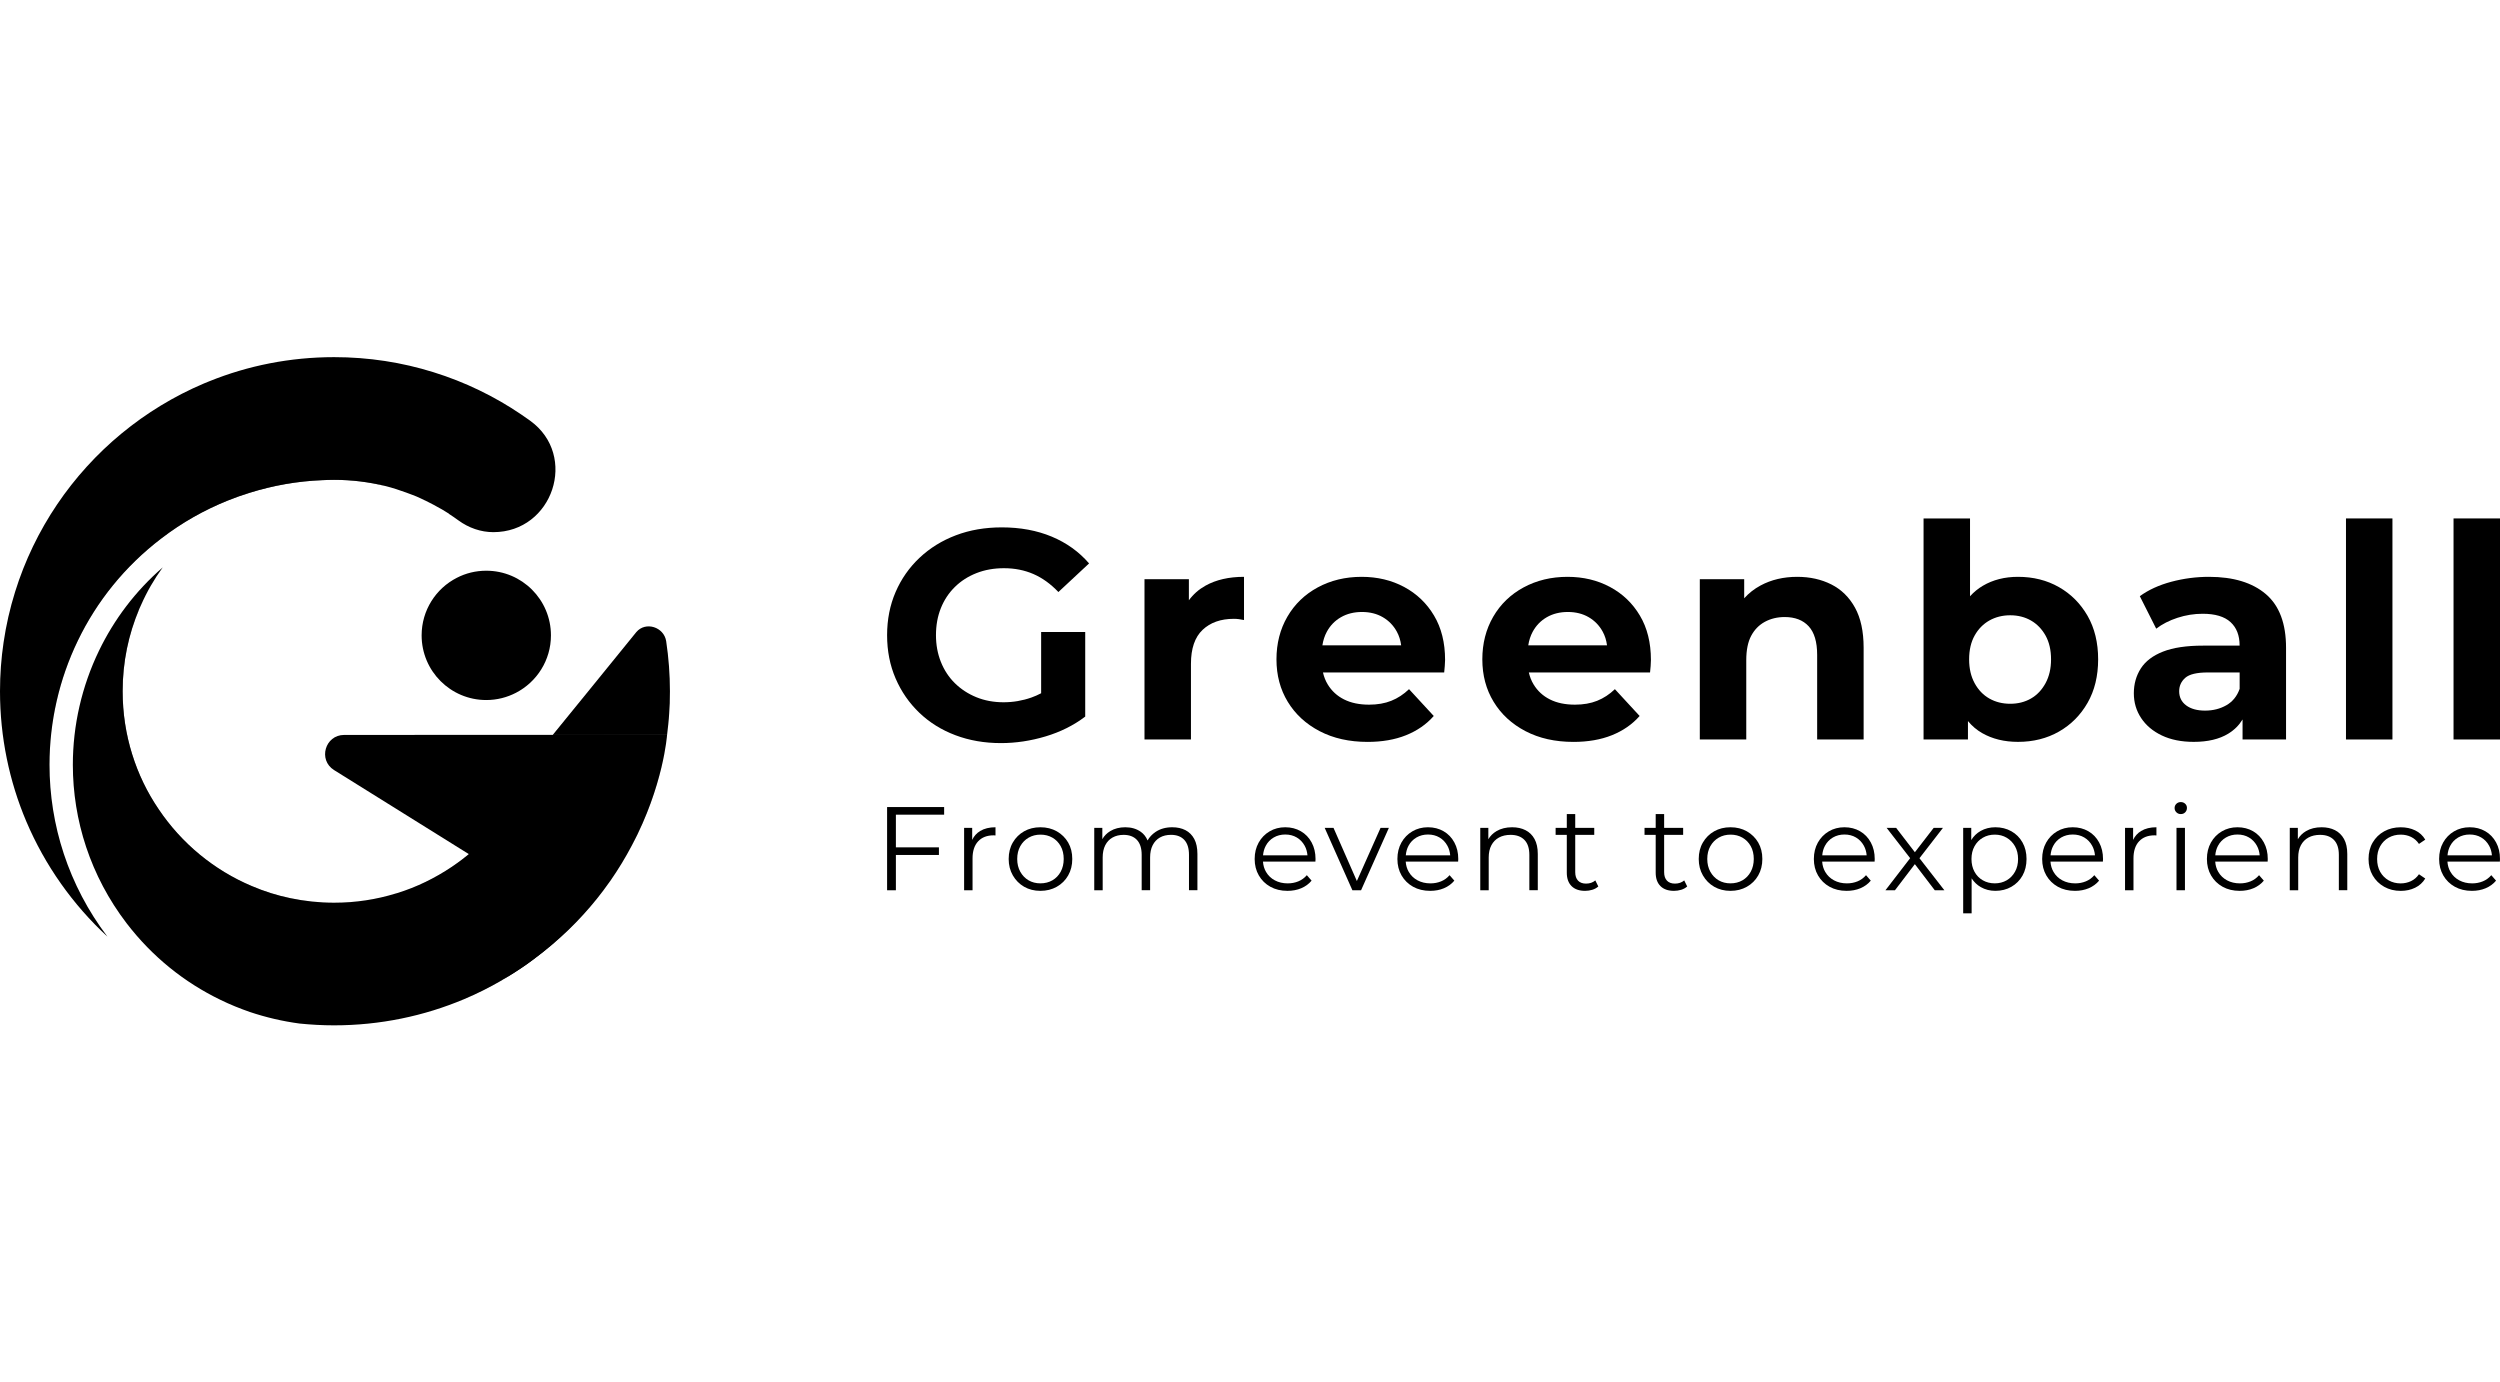 <svg width="217" height="120" viewBox="0 0 217 120" fill="none" xmlns="http://www.w3.org/2000/svg">
<path d="M82.882 50.949C83.408 50.431 84.032 50.031 84.757 49.746C85.481 49.461 86.274 49.32 87.137 49.32C88.067 49.32 88.92 49.488 89.696 49.824C90.472 50.161 91.197 50.682 91.868 51.388L94.532 48.905C93.653 47.888 92.57 47.112 91.286 46.577C90.002 46.043 88.559 45.776 86.955 45.776C85.506 45.776 84.179 46.004 82.973 46.462C81.766 46.919 80.715 47.57 79.819 48.414C78.923 49.258 78.229 50.251 77.738 51.388C77.246 52.526 77 53.776 77 55.138C77 56.501 77.246 57.749 77.738 58.889C78.229 60.026 78.913 61.018 79.794 61.863C80.674 62.707 81.716 63.358 82.923 63.814C84.131 64.271 85.448 64.501 86.88 64.501C88.172 64.501 89.466 64.307 90.758 63.919C92.051 63.531 93.198 62.959 94.197 62.199V54.855H90.371V60.174C90.092 60.321 89.813 60.444 89.53 60.544C88.745 60.82 87.939 60.957 87.112 60.957C86.249 60.957 85.461 60.81 84.745 60.517C84.029 60.224 83.41 59.819 82.883 59.301C82.357 58.784 81.953 58.167 81.668 57.453C81.383 56.739 81.242 55.966 81.242 55.138C81.242 54.276 81.383 53.493 81.668 52.785C81.951 52.078 82.356 51.466 82.882 50.949Z" fill="black" style="fill:black;fill-opacity:1;"/>
<path d="M103.195 52.104V50.276H99.342V64.187H103.375V57.62C103.375 56.292 103.711 55.31 104.384 54.672C105.057 54.034 105.961 53.714 107.1 53.714C107.239 53.714 107.38 53.723 107.527 53.741C107.673 53.758 107.825 53.784 107.98 53.819V50.069C106.669 50.069 105.557 50.324 104.644 50.832C104.058 51.158 103.575 51.583 103.195 52.104Z" fill="black" style="fill:black;fill-opacity:1;"/>
<path d="M121.878 50.948C120.784 50.362 119.555 50.069 118.192 50.069C116.779 50.069 115.508 50.376 114.379 50.987C113.25 51.599 112.371 52.447 111.741 53.535C111.112 54.62 110.797 55.853 110.797 57.233C110.797 58.612 111.123 59.841 111.779 60.918C112.434 61.996 113.356 62.845 114.547 63.466C115.736 64.087 117.123 64.397 118.71 64.397C119.969 64.397 121.08 64.204 122.046 63.816C123.012 63.428 123.813 62.872 124.45 62.147L122.304 59.819C121.838 60.267 121.325 60.604 120.765 60.828C120.206 61.053 119.563 61.165 118.839 61.165C117.994 61.165 117.27 61.015 116.667 60.712C116.062 60.41 115.59 59.974 115.245 59.406C115.055 59.093 114.92 58.747 114.834 58.372H125.355C125.371 58.201 125.39 58.014 125.406 57.816C125.423 57.618 125.433 57.441 125.433 57.286C125.433 55.786 125.113 54.502 124.475 53.433C123.839 52.362 122.973 51.535 121.878 50.948ZM116.396 53.573C116.922 53.271 117.53 53.12 118.219 53.12C118.908 53.12 119.511 53.271 120.029 53.573C120.547 53.874 120.952 54.292 121.245 54.827C121.44 55.181 121.563 55.578 121.621 56.016H114.784C114.85 55.583 114.978 55.19 115.167 54.839C115.461 54.297 115.869 53.874 116.396 53.573Z" fill="black" style="fill:black;fill-opacity:1;"/>
<path d="M139.747 50.948C138.653 50.362 137.424 50.069 136.062 50.069C134.648 50.069 133.377 50.376 132.248 50.987C131.119 51.599 130.24 52.447 129.61 53.535C128.981 54.62 128.666 55.853 128.666 57.233C128.666 58.612 128.992 59.841 129.649 60.918C130.303 61.996 131.226 62.845 132.416 63.466C133.605 64.087 134.992 64.397 136.579 64.397C137.838 64.397 138.949 64.204 139.915 63.816C140.881 63.428 141.682 62.872 142.32 62.147L140.173 59.819C139.707 60.267 139.194 60.604 138.634 60.828C138.075 61.053 137.432 61.165 136.708 61.165C135.863 61.165 135.139 61.015 134.536 60.712C133.932 60.41 133.459 59.974 133.114 59.406C132.924 59.093 132.789 58.747 132.703 58.372H143.224C143.241 58.201 143.259 58.014 143.276 57.816C143.292 57.618 143.3 57.441 143.3 57.286C143.3 55.786 142.981 54.502 142.343 53.433C141.708 52.362 140.843 51.535 139.747 50.948ZM134.265 53.573C134.791 53.271 135.399 53.12 136.088 53.12C136.778 53.12 137.38 53.271 137.898 53.573C138.416 53.874 138.821 54.292 139.114 54.827C139.309 55.181 139.432 55.578 139.49 56.016H132.653C132.719 55.583 132.848 55.19 133.036 54.839C133.33 54.297 133.74 53.874 134.265 53.573Z" fill="black" style="fill:black;fill-opacity:1;"/>
<path d="M158.96 50.728C158.089 50.289 157.102 50.069 155.999 50.069C154.81 50.069 153.749 50.319 152.819 50.819C152.269 51.113 151.796 51.486 151.396 51.932V50.276H147.543V64.187H151.576V57.308C151.576 56.429 151.718 55.723 152.003 55.188C152.287 54.654 152.684 54.249 153.192 53.972C153.699 53.698 154.274 53.559 154.912 53.559C155.808 53.559 156.502 53.828 156.993 54.361C157.485 54.895 157.729 55.723 157.729 56.843V64.187H161.763V56.222C161.763 54.809 161.513 53.649 161.013 52.743C160.515 51.841 159.831 51.168 158.96 50.728Z" fill="black" style="fill:black;fill-opacity:1;"/>
<path d="M178.717 50.962C177.674 50.367 176.489 50.069 175.161 50.069C174.006 50.069 172.99 50.327 172.111 50.845C171.696 51.088 171.326 51.395 170.998 51.756V45H166.965V64.187H170.818V62.589C171.17 63.013 171.578 63.363 172.047 63.631C172.935 64.139 173.974 64.394 175.163 64.394C176.49 64.394 177.676 64.096 178.718 63.501C179.761 62.907 180.588 62.074 181.201 61.005C181.812 59.936 182.119 58.677 182.119 57.23C182.119 55.781 181.812 54.524 181.201 53.455C180.587 52.387 179.759 51.556 178.717 50.962ZM177.553 59.301C177.233 59.888 176.812 60.332 176.285 60.634C175.759 60.935 175.161 61.087 174.489 61.087C173.816 61.087 173.213 60.937 172.678 60.634C172.144 60.332 171.718 59.888 171.398 59.301C171.078 58.715 170.92 58.026 170.92 57.233C170.92 56.424 171.08 55.733 171.398 55.165C171.716 54.595 172.144 54.161 172.678 53.859C173.213 53.558 173.816 53.406 174.489 53.406C175.161 53.406 175.759 53.558 176.285 53.859C176.812 54.161 177.233 54.597 177.553 55.165C177.871 55.734 178.031 56.424 178.031 57.233C178.031 58.026 177.871 58.715 177.553 59.301Z" fill="black" style="fill:black;fill-opacity:1;"/>
<path d="M196.676 51.569C195.503 50.57 193.856 50.069 191.736 50.069C190.632 50.069 189.547 50.211 188.477 50.495C187.408 50.78 186.494 51.198 185.736 51.749L187.159 54.569C187.676 54.172 188.293 53.858 189.007 53.624C189.721 53.391 190.451 53.275 191.192 53.275C192.278 53.275 193.084 53.516 193.61 53.999C194.136 54.482 194.397 55.155 194.397 56.016V56.041H191.217C189.786 56.041 188.631 56.214 187.751 56.559C186.872 56.903 186.229 57.391 185.825 58.019C185.42 58.649 185.217 59.368 185.217 60.179C185.217 60.972 185.428 61.688 185.85 62.325C186.271 62.963 186.87 63.468 187.646 63.838C188.422 64.207 189.345 64.394 190.414 64.394C191.638 64.394 192.637 64.157 193.413 63.683C193.94 63.361 194.351 62.95 194.654 62.45V64.187H198.429V56.249C198.434 54.129 197.848 52.569 196.676 51.569ZM193.25 61.215C192.707 61.525 192.091 61.681 191.402 61.681C190.712 61.681 190.164 61.529 189.76 61.228C189.355 60.927 189.152 60.517 189.152 59.999C189.152 59.535 189.328 59.147 189.681 58.835C190.034 58.525 190.686 58.369 191.633 58.369H194.401V59.791C194.176 60.431 193.793 60.903 193.25 61.215Z" fill="black" style="fill:black;fill-opacity:1;"/>
<path d="M207.664 45H203.631V64.187H207.664V45Z" fill="black" style="fill:black;fill-opacity:1;"/>
<path d="M217 45H212.967V64.187H217V45Z" fill="black" style="fill:black;fill-opacity:1;"/>
<path d="M77 77.275H77.763V74.211H81.498V73.55H77.763V70.714H81.951V70.052H77V77.275Z" fill="black" style="fill:black;fill-opacity:1;"/>
<path d="M84.386 72.904V71.858H83.685V77.273H84.417V74.509C84.417 73.869 84.579 73.376 84.902 73.028C85.225 72.68 85.673 72.507 86.242 72.507C86.269 72.507 86.297 72.509 86.326 72.512C86.352 72.516 86.381 72.517 86.409 72.517V71.806C85.879 71.806 85.435 71.914 85.078 72.131C84.77 72.317 84.54 72.576 84.386 72.904Z" fill="black" style="fill:black;fill-opacity:1;"/>
<path d="M91.736 72.162C91.32 71.926 90.843 71.806 90.307 71.806C89.778 71.806 89.306 71.923 88.893 72.157C88.48 72.391 88.154 72.715 87.914 73.127C87.673 73.54 87.553 74.018 87.553 74.561C87.553 75.09 87.673 75.565 87.914 75.984C88.156 76.404 88.482 76.732 88.893 76.97C89.306 77.207 89.778 77.326 90.307 77.326C90.837 77.326 91.311 77.208 91.731 76.97C92.151 76.732 92.479 76.406 92.717 75.989C92.955 75.573 93.073 75.097 93.073 74.561C93.073 74.018 92.955 73.541 92.717 73.132C92.479 72.724 92.152 72.401 91.736 72.162ZM92.066 75.67C91.891 75.989 91.651 76.237 91.348 76.412C91.045 76.587 90.698 76.675 90.305 76.675C89.921 76.675 89.578 76.587 89.28 76.412C88.98 76.237 88.742 75.989 88.562 75.67C88.384 75.35 88.294 74.98 88.294 74.561C88.294 74.134 88.384 73.763 88.562 73.446C88.74 73.13 88.981 72.884 89.285 72.709C89.588 72.534 89.931 72.446 90.317 72.446C90.702 72.446 91.046 72.534 91.35 72.709C91.653 72.884 91.891 73.13 92.067 73.446C92.242 73.763 92.33 74.134 92.33 74.561C92.329 74.98 92.242 75.35 92.066 75.67Z" fill="black" style="fill:black;fill-opacity:1;"/>
<path d="M102.899 72.059C102.572 71.891 102.188 71.806 101.748 71.806C101.184 71.806 100.701 71.943 100.299 72.214C100.003 72.414 99.773 72.66 99.61 72.952C99.478 72.639 99.284 72.389 99.025 72.204C98.654 71.939 98.203 71.806 97.673 71.806C97.172 71.806 96.736 71.918 96.368 72.141C96.075 72.319 95.846 72.552 95.682 72.839V71.858H94.981V77.273H95.713V74.426C95.713 74.013 95.787 73.661 95.935 73.368C96.083 73.077 96.294 72.852 96.569 72.697C96.844 72.542 97.164 72.466 97.528 72.466C98.023 72.466 98.409 72.612 98.684 72.904C98.959 73.197 99.097 73.628 99.097 74.198V77.272H99.83V74.424C99.83 74.011 99.903 73.66 100.051 73.367C100.199 73.075 100.409 72.85 100.681 72.695C100.952 72.54 101.274 72.464 101.645 72.464C102.14 72.464 102.524 72.611 102.796 72.902C103.067 73.195 103.204 73.626 103.204 74.196V77.27H103.936V74.124C103.936 73.601 103.845 73.168 103.663 72.824C103.48 72.484 103.225 72.228 102.899 72.059Z" fill="black" style="fill:black;fill-opacity:1;"/>
<path d="M112.915 72.153C112.519 71.923 112.068 71.806 111.558 71.806C111.057 71.806 110.604 71.924 110.201 72.162C109.798 72.401 109.481 72.725 109.252 73.137C109.022 73.55 108.905 74.024 108.905 74.561C108.905 75.097 109.025 75.573 109.267 75.989C109.508 76.406 109.841 76.732 110.267 76.97C110.694 77.207 111.188 77.326 111.753 77.326C112.186 77.326 112.584 77.252 112.944 77.1C113.305 76.948 113.606 76.729 113.846 76.441L113.433 75.966C113.227 76.207 112.98 76.386 112.695 76.502C112.411 76.619 112.103 76.677 111.773 76.677C111.353 76.677 110.98 76.589 110.654 76.414C110.327 76.239 110.073 75.994 109.891 75.681C109.738 75.42 109.65 75.122 109.626 74.789H114.178C114.178 74.747 114.179 74.707 114.183 74.67C114.186 74.632 114.188 74.597 114.188 74.562C114.188 74.019 114.074 73.54 113.848 73.123C113.623 72.705 113.312 72.382 112.915 72.153ZM109.868 73.416C110.033 73.107 110.262 72.867 110.559 72.694C110.855 72.522 111.188 72.436 111.56 72.436C111.938 72.436 112.271 72.522 112.561 72.694C112.85 72.865 113.078 73.105 113.247 73.412C113.383 73.66 113.461 73.938 113.488 74.243H109.631C109.66 73.938 109.736 73.663 109.868 73.416Z" fill="black" style="fill:black;fill-opacity:1;"/>
<path d="M117.776 76.474L115.748 71.858H114.983L117.388 77.275H118.141L120.555 71.858H119.833L117.776 76.474Z" fill="black" style="fill:black;fill-opacity:1;"/>
<path d="M125.305 72.153C124.909 71.923 124.457 71.806 123.948 71.806C123.446 71.806 122.994 71.924 122.591 72.162C122.188 72.399 121.871 72.725 121.641 73.137C121.411 73.55 121.295 74.024 121.295 74.561C121.295 75.097 121.415 75.573 121.656 75.989C121.898 76.406 122.231 76.732 122.657 76.97C123.083 77.207 123.578 77.326 124.143 77.326C124.576 77.326 124.974 77.252 125.333 77.1C125.695 76.948 125.996 76.729 126.236 76.441L125.823 75.966C125.616 76.207 125.37 76.386 125.085 76.502C124.8 76.619 124.492 76.677 124.163 76.677C123.743 76.677 123.37 76.589 123.043 76.414C122.717 76.239 122.462 75.994 122.281 75.681C122.128 75.42 122.039 75.122 122.016 74.789H126.567C126.567 74.747 126.569 74.707 126.572 74.67C126.576 74.632 126.577 74.597 126.577 74.562C126.577 74.019 126.464 73.54 126.237 73.123C126.013 72.705 125.701 72.382 125.305 72.153ZM122.257 73.416C122.422 73.107 122.652 72.867 122.949 72.694C123.245 72.522 123.578 72.436 123.949 72.436C124.327 72.436 124.66 72.522 124.95 72.694C125.24 72.865 125.468 73.105 125.636 73.412C125.773 73.66 125.851 73.938 125.878 74.243H122.023C122.049 73.938 122.126 73.663 122.257 73.416Z" fill="black" style="fill:black;fill-opacity:1;"/>
<path d="M132.412 72.059C132.079 71.891 131.691 71.806 131.252 71.806C130.729 71.806 130.277 71.918 129.899 72.141C129.595 72.321 129.358 72.555 129.188 72.845V71.858H128.487V77.273H129.22V74.426C129.22 74.013 129.297 73.661 129.452 73.368C129.606 73.077 129.826 72.852 130.111 72.697C130.396 72.542 130.732 72.466 131.117 72.466C131.633 72.466 132.033 72.612 132.319 72.904C132.604 73.197 132.747 73.628 132.747 74.198V77.272H133.48V74.126C133.48 73.603 133.385 73.17 133.197 72.825C133.009 72.484 132.747 72.228 132.412 72.059Z" fill="black" style="fill:black;fill-opacity:1;"/>
<path d="M137.669 76.697C137.366 76.697 137.135 76.61 136.973 76.439C136.812 76.267 136.73 76.023 136.73 75.706V72.467H138.381V71.858H136.73V70.66H135.998V71.858H135.028V72.467H135.998V75.748C135.998 76.251 136.136 76.639 136.411 76.913C136.685 77.188 137.078 77.326 137.586 77.326C137.799 77.326 138.008 77.295 138.211 77.233C138.414 77.172 138.587 77.075 138.732 76.945L138.474 76.419C138.261 76.604 137.993 76.697 137.669 76.697Z" fill="black" style="fill:black;fill-opacity:1;"/>
<path d="M145.386 76.697C145.083 76.697 144.852 76.61 144.69 76.439C144.529 76.267 144.447 76.023 144.447 75.706V72.467H146.097V71.858H144.447V70.66H143.714V71.858H142.745V72.467H143.714V75.748C143.714 76.251 143.853 76.639 144.127 76.913C144.402 77.188 144.795 77.326 145.303 77.326C145.516 77.326 145.724 77.295 145.927 77.233C146.131 77.172 146.304 77.075 146.449 76.945L146.191 76.419C145.977 76.604 145.709 76.697 145.386 76.697Z" fill="black" style="fill:black;fill-opacity:1;"/>
<path d="M151.633 72.162C151.217 71.926 150.741 71.806 150.205 71.806C149.675 71.806 149.204 71.923 148.791 72.157C148.378 72.391 148.051 72.715 147.812 73.127C147.57 73.54 147.45 74.018 147.45 74.561C147.45 75.09 147.57 75.565 147.812 75.984C148.053 76.404 148.379 76.732 148.791 76.97C149.204 77.207 149.675 77.326 150.205 77.326C150.734 77.326 151.209 77.208 151.628 76.97C152.048 76.732 152.376 76.406 152.614 75.989C152.852 75.573 152.971 75.097 152.971 74.561C152.971 74.018 152.852 73.541 152.614 73.132C152.376 72.724 152.048 72.401 151.633 72.162ZM151.963 75.67C151.788 75.989 151.548 76.237 151.245 76.412C150.942 76.587 150.596 76.675 150.203 76.675C149.818 76.675 149.475 76.587 149.177 76.412C148.877 76.237 148.639 75.989 148.459 75.67C148.281 75.35 148.191 74.98 148.191 74.561C148.191 74.134 148.281 73.763 148.459 73.446C148.638 73.13 148.879 72.884 149.182 72.709C149.485 72.534 149.828 72.446 150.215 72.446C150.599 72.446 150.944 72.534 151.247 72.709C151.55 72.884 151.788 73.13 151.965 73.446C152.14 73.763 152.228 74.134 152.228 74.561C152.226 74.98 152.138 75.35 151.963 75.67Z" fill="black" style="fill:black;fill-opacity:1;"/>
<path d="M161.453 72.153C161.057 71.923 160.606 71.806 160.096 71.806C159.595 71.806 159.142 71.924 158.739 72.162C158.336 72.401 158.02 72.725 157.79 73.137C157.56 73.55 157.443 74.024 157.443 74.561C157.443 75.097 157.563 75.573 157.805 75.989C158.046 76.406 158.379 76.732 158.806 76.97C159.232 77.207 159.726 77.326 160.291 77.326C160.724 77.326 161.122 77.252 161.482 77.1C161.843 76.948 162.144 76.729 162.384 76.441L161.971 75.966C161.765 76.207 161.518 76.386 161.234 76.502C160.949 76.619 160.641 76.677 160.311 76.677C159.891 76.677 159.518 76.589 159.192 76.414C158.866 76.239 158.611 75.994 158.429 75.681C158.276 75.42 158.188 75.122 158.164 74.789H162.716C162.716 74.747 162.717 74.707 162.721 74.67C162.724 74.632 162.726 74.597 162.726 74.562C162.726 74.019 162.612 73.54 162.386 73.123C162.159 72.705 161.85 72.382 161.453 72.153ZM158.406 73.416C158.571 73.107 158.801 72.867 159.097 72.694C159.393 72.522 159.726 72.436 160.098 72.436C160.476 72.436 160.809 72.522 161.099 72.694C161.388 72.865 161.617 73.105 161.785 73.412C161.921 73.66 162 73.938 162.026 74.243H158.171C158.196 73.938 158.274 73.663 158.406 73.416Z" fill="black" style="fill:black;fill-opacity:1;"/>
<path d="M168.649 71.858H167.844L166.211 73.974L164.584 71.858H163.759L165.801 74.49L163.656 77.275H164.481L166.209 75.008L167.938 77.275H168.772L166.609 74.492L168.649 71.858Z" fill="black" style="fill:black;fill-opacity:1;"/>
<path d="M174.586 72.153C174.176 71.923 173.715 71.806 173.199 71.806C172.724 71.806 172.298 71.913 171.92 72.126C171.587 72.314 171.315 72.577 171.105 72.917V71.858H170.404V79.275H171.137V76.241C171.347 76.562 171.612 76.817 171.931 77C172.309 77.217 172.732 77.325 173.2 77.325C173.717 77.325 174.179 77.208 174.587 76.974C174.997 76.74 175.319 76.416 175.552 76.004C175.785 75.591 175.903 75.11 175.903 74.561C175.903 74.018 175.786 73.538 175.552 73.122C175.317 72.705 174.995 72.382 174.586 72.153ZM174.901 75.67C174.722 75.989 174.481 76.237 174.178 76.412C173.875 76.587 173.532 76.675 173.147 76.675C172.762 76.675 172.416 76.587 172.11 76.412C171.803 76.237 171.563 75.989 171.387 75.67C171.212 75.35 171.124 74.98 171.124 74.561C171.124 74.141 171.212 73.773 171.387 73.456C171.562 73.14 171.803 72.892 172.11 72.714C172.416 72.535 172.761 72.446 173.147 72.446C173.532 72.446 173.876 72.535 174.178 72.714C174.481 72.892 174.721 73.14 174.901 73.456C175.079 73.773 175.169 74.141 175.169 74.561C175.169 74.98 175.08 75.35 174.901 75.67Z" fill="black" style="fill:black;fill-opacity:1;"/>
<path d="M181.27 72.153C180.873 71.923 180.422 71.806 179.913 71.806C179.411 71.806 178.958 71.924 178.555 72.162C178.152 72.399 177.836 72.725 177.606 73.137C177.376 73.55 177.26 74.024 177.26 74.561C177.26 75.097 177.38 75.573 177.621 75.989C177.863 76.406 178.196 76.732 178.622 76.97C179.048 77.207 179.543 77.326 180.107 77.326C180.54 77.326 180.938 77.252 181.298 77.1C181.659 76.948 181.961 76.729 182.201 76.441L181.788 75.966C181.581 76.207 181.335 76.386 181.05 76.502C180.765 76.619 180.457 76.677 180.127 76.677C179.708 76.677 179.335 76.589 179.008 76.414C178.682 76.239 178.427 75.994 178.246 75.681C178.092 75.42 178.004 75.122 177.981 74.789H182.532C182.532 74.747 182.534 74.707 182.537 74.67C182.54 74.632 182.542 74.597 182.542 74.562C182.542 74.019 182.429 73.54 182.202 73.123C181.978 72.705 181.666 72.382 181.27 72.153ZM178.222 73.416C178.387 73.107 178.617 72.867 178.913 72.694C179.21 72.522 179.543 72.436 179.914 72.436C180.292 72.436 180.625 72.522 180.915 72.694C181.205 72.865 181.433 73.105 181.601 73.412C181.738 73.66 181.816 73.938 181.843 74.243H177.987C178.014 73.938 178.091 73.663 178.222 73.416Z" fill="black" style="fill:black;fill-opacity:1;"/>
<path d="M185.154 72.904V71.858H184.453V77.273H185.186V74.509C185.186 73.869 185.347 73.376 185.67 73.028C185.994 72.68 186.441 72.507 187.011 72.507C187.038 72.507 187.066 72.509 187.094 72.512C187.121 72.516 187.149 72.517 187.178 72.517V71.806C186.648 71.806 186.203 71.914 185.847 72.131C185.539 72.317 185.309 72.576 185.154 72.904Z" fill="black" style="fill:black;fill-opacity:1;"/>
<path d="M189.653 71.858H188.92V77.273H189.653V71.858Z" fill="black" style="fill:black;fill-opacity:1;"/>
<path d="M189.291 69.62C189.14 69.62 189.013 69.67 188.91 69.769C188.807 69.869 188.755 69.991 188.755 70.136C188.755 70.281 188.807 70.404 188.91 70.507C189.013 70.611 189.14 70.662 189.291 70.662C189.449 70.662 189.578 70.611 189.677 70.507C189.777 70.404 189.827 70.277 189.827 70.126C189.827 69.981 189.776 69.861 189.672 69.764C189.569 69.668 189.443 69.62 189.291 69.62Z" fill="black" style="fill:black;fill-opacity:1;"/>
<path d="M195.57 72.153C195.173 71.923 194.722 71.806 194.212 71.806C193.711 71.806 193.258 71.924 192.855 72.162C192.452 72.399 192.136 72.725 191.906 73.137C191.676 73.55 191.56 74.024 191.56 74.561C191.56 75.097 191.679 75.573 191.921 75.989C192.162 76.406 192.495 76.732 192.922 76.97C193.348 77.207 193.843 77.326 194.407 77.326C194.84 77.326 195.238 77.252 195.598 77.1C195.959 76.948 196.261 76.729 196.5 76.441L196.087 75.966C195.881 76.207 195.635 76.386 195.35 76.502C195.065 76.619 194.757 76.677 194.427 76.677C194.008 76.677 193.635 76.589 193.308 76.414C192.982 76.239 192.727 75.994 192.545 75.681C192.392 75.42 192.304 75.122 192.281 74.789H196.832C196.832 74.747 196.834 74.707 196.837 74.67C196.84 74.632 196.842 74.597 196.842 74.562C196.842 74.019 196.729 73.54 196.502 73.123C196.276 72.705 195.964 72.382 195.57 72.153ZM192.52 73.416C192.685 73.107 192.915 72.867 193.212 72.694C193.508 72.522 193.841 72.436 194.212 72.436C194.59 72.436 194.923 72.522 195.213 72.694C195.503 72.865 195.731 73.105 195.899 73.412C196.036 73.66 196.114 73.938 196.141 74.243H192.286C192.312 73.938 192.389 73.663 192.52 73.416Z" fill="black" style="fill:black;fill-opacity:1;"/>
<path d="M202.677 72.059C202.344 71.891 201.956 71.806 201.516 71.806C200.993 71.806 200.542 71.918 200.164 72.141C199.859 72.321 199.623 72.555 199.453 72.845V71.858H198.752V77.273H199.485V74.426C199.485 74.013 199.561 73.661 199.716 73.368C199.871 73.077 200.091 72.852 200.376 72.697C200.66 72.542 200.997 72.466 201.381 72.466C201.898 72.466 202.297 72.612 202.584 72.904C202.869 73.197 203.012 73.628 203.012 74.198V77.272H203.744V74.126C203.744 73.603 203.65 73.17 203.461 72.825C203.272 72.484 203.01 72.228 202.677 72.059Z" fill="black" style="fill:black;fill-opacity:1;"/>
<path d="M207.335 72.709C207.645 72.534 207.991 72.446 208.378 72.446C208.701 72.446 209 72.511 209.275 72.642C209.55 72.774 209.781 72.975 209.966 73.252L210.512 72.88C210.299 72.522 210.006 72.254 209.635 72.076C209.263 71.898 208.847 71.808 208.386 71.808C207.85 71.808 207.37 71.924 206.947 72.159C206.524 72.392 206.193 72.717 205.951 73.128C205.71 73.541 205.59 74.019 205.59 74.562C205.59 75.099 205.71 75.575 205.951 75.991C206.193 76.407 206.524 76.734 206.947 76.972C207.37 77.21 207.85 77.328 208.386 77.328C208.847 77.328 209.263 77.237 209.635 77.055C210.006 76.874 210.299 76.607 210.512 76.256L209.966 75.885C209.781 76.153 209.55 76.352 209.275 76.482C209 76.612 208.701 76.679 208.378 76.679C207.993 76.679 207.645 76.591 207.335 76.416C207.025 76.241 206.782 75.994 206.602 75.678C206.424 75.362 206.334 74.99 206.334 74.564C206.334 74.138 206.424 73.766 206.602 73.45C206.781 73.13 207.025 72.885 207.335 72.709Z" fill="black" style="fill:black;fill-opacity:1;"/>
<path d="M216.66 73.122C216.434 72.705 216.122 72.382 215.726 72.153C215.329 71.923 214.878 71.806 214.369 71.806C213.867 71.806 213.414 71.924 213.011 72.162C212.608 72.399 212.292 72.725 212.062 73.137C211.832 73.55 211.716 74.024 211.716 74.561C211.716 75.097 211.836 75.573 212.077 75.989C212.319 76.406 212.652 76.732 213.078 76.97C213.504 77.207 213.999 77.326 214.563 77.326C214.996 77.326 215.394 77.252 215.754 77.1C216.115 76.948 216.417 76.729 216.657 76.441L216.244 75.966C216.037 76.207 215.791 76.386 215.506 76.502C215.221 76.619 214.913 76.677 214.583 76.677C214.164 76.677 213.791 76.589 213.464 76.414C213.138 76.239 212.883 75.994 212.702 75.681C212.548 75.42 212.46 75.122 212.437 74.789H216.988C216.988 74.747 216.99 74.707 216.993 74.67C216.996 74.632 216.998 74.597 216.998 74.562C217 74.018 216.887 73.538 216.66 73.122ZM212.678 73.416C212.843 73.107 213.073 72.867 213.369 72.694C213.666 72.522 213.999 72.436 214.37 72.436C214.748 72.436 215.081 72.522 215.371 72.694C215.661 72.865 215.889 73.105 216.057 73.412C216.194 73.66 216.272 73.938 216.299 74.243H212.444C212.47 73.938 212.547 73.663 212.678 73.416Z" fill="black" style="fill:black;fill-opacity:1;"/>
<path d="M36.144 43.092C36.395 43.199 36.639 43.319 36.885 43.437C36.916 43.452 36.948 43.466 36.981 43.48C37.198 43.586 37.411 43.696 37.623 43.809C37.74 43.871 37.856 43.938 37.973 44.003C38.104 44.076 38.24 44.144 38.368 44.22C38.574 44.341 38.773 44.461 38.972 44.59C38.97 44.594 38.967 44.598 38.964 44.601C39.248 44.785 39.526 44.975 39.797 45.174C40.681 45.818 41.731 46.191 42.824 46.191C47.99 46.191 50.208 39.55 46.022 36.522C45.978 36.491 45.935 36.459 45.891 36.428C45.671 36.271 45.444 36.116 45.216 35.959C42.908 34.396 40.35 33.153 37.622 32.307C34.894 31.454 31.995 31 28.998 31C25.184 31 21.518 31.738 18.165 33.096C18.015 33.153 17.86 33.218 17.71 33.281C12.503 35.49 8.084 39.156 4.959 43.781C3.396 46.097 2.153 48.654 1.307 51.383C0.867 52.796 0.532 54.252 0.312 55.752C0.106 57.136 0 58.558 0 59.999C0 63.991 0.81 67.821 2.28 71.294C3.906 75.122 6.321 78.526 9.327 81.302C5.939 76.842 4.297 71.585 4.297 66.384C4.297 62.669 5.128 58.967 6.762 55.594C8.388 52.22 10.817 49.165 14.001 46.736C15.805 45.351 17.744 44.264 19.755 43.453C20.38 43.198 21.012 42.978 21.652 42.779C23.718 42.132 25.836 41.762 27.967 41.678C28.309 41.663 28.656 41.649 28.998 41.649C30.553 41.649 32.053 41.841 33.487 42.196C34.091 42.35 34.674 42.543 35.251 42.752C35.328 42.78 35.404 42.81 35.48 42.838C35.7 42.923 35.925 42.999 36.144 43.092Z" fill="url(#paint0_linear_272_8784)" style=""/>
<path d="M57.746 63.792C57.536 65.444 57.177 67.069 56.691 68.621C56.516 69.19 56.326 69.754 56.101 70.308C55.821 71.068 55.504 71.813 55.16 72.537C54.541 73.823 53.831 75.054 53.044 76.213C52.819 76.55 52.579 76.881 52.334 77.211C51.497 78.35 50.576 79.419 49.585 80.417C48.552 81.457 47.441 82.427 46.261 83.307C45.579 83.82 44.848 84.305 44.074 84.776C43.947 84.854 43.815 84.931 43.687 85.001C43.645 85.029 43.603 85.05 43.56 85.085C42.513 85.697 41.423 86.246 40.291 86.723C36.818 88.192 32.987 89 28.995 89C27.99 89 26.985 88.943 26.001 88.844C24.538 88.648 23.09 88.311 21.684 87.839C20.819 87.537 19.962 87.193 19.132 86.785C16.032 85.287 13.234 83.067 10.991 80.142C7.849 76.03 6.323 71.193 6.323 66.385C6.323 62.969 7.096 59.581 8.593 56.481C9.893 53.789 11.742 51.315 14.125 49.248C13.387 50.267 12.747 51.364 12.24 52.525C12.184 52.63 12.134 52.742 12.085 52.862C11.158 55.056 10.644 57.453 10.644 59.996C10.644 61.915 10.932 63.743 11.467 65.458C12 67.18 12.781 68.789 13.779 70.252C15.754 73.191 18.566 75.524 21.856 76.909C22.925 77.367 24.05 77.725 25.216 77.964C26.426 78.216 27.691 78.357 28.991 78.357C30.868 78.357 32.66 78.076 34.348 77.556C34.383 77.549 34.419 77.541 34.454 77.527C36.176 77.001 37.785 76.206 39.248 75.222C39.838 74.821 40.408 74.392 40.949 73.929L35.754 69.971L34.348 68.895C32.183 67.251 33.35 63.792 36.07 63.792H57.746Z" fill="url(#paint1_linear_272_8784)" style=""/>
<path d="M42.582 75.462H38.869C37.508 76.333 36.032 77.043 34.459 77.53C32.74 78.062 30.915 78.355 28.996 78.355C27.696 78.355 26.431 78.219 25.217 77.964C24.053 77.722 22.93 77.366 21.858 76.912C18.569 75.527 15.755 73.189 13.78 70.256C12.785 68.792 12.005 67.18 11.472 65.461C10.94 63.741 10.648 61.916 10.648 59.998C10.648 57.454 11.159 55.054 12.091 52.859C12.14 52.745 12.189 52.632 12.247 52.524C10.542 55.792 9.584 59.515 9.584 63.458C9.584 76.586 20.224 87.227 33.346 87.227C36.622 87.227 39.743 86.56 42.583 85.361V75.462H42.582Z" fill="url(#paint2_linear_272_8784)" style=""/>
<path d="M4.297 66.385C4.297 71.585 5.937 76.842 9.327 81.303C6.321 78.525 3.928 75.113 2.28 71.294C2.247 71.221 2.216 71.146 2.185 71.073C-2.046 61.027 2.243 49.429 11.855 44.288C15.824 42.165 20.36 40.961 25.175 40.961C28.066 40.961 30.858 41.394 33.487 42.197C32.051 41.842 30.553 41.651 28.998 41.651C28.656 41.651 28.309 41.665 27.967 41.679C25.836 41.764 23.72 42.134 21.652 42.781C21.012 42.98 20.38 43.2 19.754 43.455C17.744 44.266 15.805 45.352 14.001 46.737C10.819 49.167 8.388 52.222 6.762 55.595C5.128 58.969 4.297 62.67 4.297 66.385Z" fill="url(#paint3_linear_272_8784)" style=""/>
<path d="M57.901 63.792C57.901 63.792 57.599 68.192 54.822 73.429C54.296 74.427 53.676 75.454 52.959 76.487C52.959 76.494 52.952 76.494 52.945 76.501C52.756 76.775 52.551 77.049 52.348 77.324C52.173 77.555 51.989 77.788 51.8 78.027C50.331 79.855 48.51 81.662 46.261 83.306C45.579 83.82 44.848 84.305 44.074 84.776C43.947 84.854 43.814 84.931 43.687 85.001C46.851 83.054 47.026 78.484 44.046 76.227L28.998 66.843C27.59 65.965 28.212 63.792 29.872 63.792H57.901Z" fill="url(#paint4_linear_272_8784)" style=""/>
<path d="M43.563 85.087C42.509 85.691 41.419 86.241 40.291 86.727C36.818 88.194 32.987 88.999 29.001 88.999C27.993 88.999 26.985 88.945 25.995 88.844C24.539 88.652 23.09 88.312 21.689 87.836L25.216 77.966C26.434 78.223 27.699 78.352 29.001 78.352C30.916 78.352 32.74 78.068 34.462 77.527C36.176 76.995 37.79 76.207 39.255 75.228C39.814 74.842 40.181 74.571 40.703 74.141L44.039 76.227C47.063 78.515 46.844 83.171 43.563 85.087Z" fill="url(#paint5_linear_272_8784)" style=""/>
<path d="M58.15 60.003C58.15 60.312 58.142 60.614 58.136 60.923V61.029C58.121 61.324 58.107 61.62 58.086 61.914C58.065 62.231 58.044 62.547 58.008 62.856C57.98 63.172 57.945 63.481 57.903 63.791H47.984L55.211 54.892C55.218 54.883 55.225 54.875 55.232 54.866C56.039 53.91 57.637 54.423 57.825 55.66C58.038 57.08 58.15 58.529 58.15 60.003Z" fill="url(#paint6_linear_272_8784)" style=""/>
<path d="M58.15 60.004C58.15 60.313 58.142 60.615 58.136 60.924V61.03C58.121 61.325 58.107 61.62 58.086 61.915C58.065 62.231 58.044 62.547 58.008 62.857C57.98 63.173 57.945 63.482 57.903 63.791C57.903 63.826 57.895 63.862 57.888 63.904C57.853 64.354 57.65 66.084 56.898 68.474C56.813 68.747 56.722 69.021 56.631 69.289C56.194 70.554 55.604 71.96 54.824 73.43C54.965 73.135 55.069 72.84 55.161 72.538C56.398 68.32 53.222 63.792 48.532 63.792H47.984L55.211 54.894C55.218 54.885 55.225 54.877 55.232 54.868C56.039 53.913 57.637 54.425 57.825 55.661C58.038 57.08 58.15 58.53 58.15 60.004Z" fill="url(#paint7_radial_272_8784)" style=""/>
<path d="M47.822 55.151C47.822 57.316 46.588 59.201 44.788 60.132C44.018 60.532 43.142 60.763 42.209 60.763C39.105 60.763 36.597 58.248 36.597 55.151C36.597 52.971 37.837 51.08 39.651 50.155C40.422 49.755 41.29 49.538 42.209 49.538C45.306 49.538 47.822 52.047 47.822 55.151Z" fill="url(#paint8_linear_272_8784)" style=""/>
<defs>
<linearGradient id="paint0_linear_272_8784" x1="24.106" y1="29.789" x2="24.106" y2="79.184" gradientUnits="userSpaceOnUse">
<stop stop-color="#65D738" style="stop-color:#65D738;stop-color:color(display-p3 0.396 0.843 0.22);stop-opacity:1;"/>
<stop offset="1" stop-color="#2CA809" style="stop-color:#2CA809;stop-color:color(display-p3 0.172 0.659 0.035);stop-opacity:1;"/>
</linearGradient>
<linearGradient id="paint1_linear_272_8784" x1="32.036" y1="30.909" x2="32.036" y2="87.451" gradientUnits="userSpaceOnUse">
<stop stop-color="#65D738" style="stop-color:#65D738;stop-color:color(display-p3 0.396 0.843 0.22);stop-opacity:1;"/>
<stop offset="1" stop-color="#2CA809" style="stop-color:#2CA809;stop-color:color(display-p3 0.172 0.659 0.035);stop-opacity:1;"/>
</linearGradient>
<linearGradient id="paint2_linear_272_8784" x1="-3.555" y1="80.694" x2="31.713" y2="67.322" gradientUnits="userSpaceOnUse">
<stop stop-color="#182727" style="stop-color:#182727;stop-color:color(display-p3 0.094 0.153 0.153);stop-opacity:1;"/>
<stop offset="1" stop-color="#182727" stop-opacity="0" style="stop-color:none;stop-opacity:0;"/>
</linearGradient>
<linearGradient id="paint3_linear_272_8784" x1="11.725" y1="26.719" x2="19.623" y2="66.834" gradientUnits="userSpaceOnUse">
<stop stop-color="#182727" style="stop-color:#182727;stop-color:color(display-p3 0.094 0.153 0.153);stop-opacity:1;"/>
<stop offset="1" stop-color="#182727" stop-opacity="0" style="stop-color:none;stop-opacity:0;"/>
</linearGradient>
<linearGradient id="paint4_linear_272_8784" x1="43.341" y1="52.25" x2="42.411" y2="93.117" gradientUnits="userSpaceOnUse">
<stop stop-color="#65D738" style="stop-color:#65D738;stop-color:color(display-p3 0.396 0.843 0.22);stop-opacity:1;"/>
<stop offset="1" stop-color="#2CA809" style="stop-color:#2CA809;stop-color:color(display-p3 0.172 0.659 0.035);stop-opacity:1;"/>
</linearGradient>
<linearGradient id="paint5_linear_272_8784" x1="50.019" y1="74.144" x2="35.792" y2="80.912" gradientUnits="userSpaceOnUse">
<stop stop-color="#182727" style="stop-color:#182727;stop-color:color(display-p3 0.094 0.153 0.153);stop-opacity:1;"/>
<stop offset="1" stop-color="#182727" stop-opacity="0" style="stop-color:none;stop-opacity:0;"/>
</linearGradient>
<linearGradient id="paint6_linear_272_8784" x1="53.291" y1="52.225" x2="52.341" y2="93.978" gradientUnits="userSpaceOnUse">
<stop stop-color="#65D738" style="stop-color:#65D738;stop-color:color(display-p3 0.396 0.843 0.22);stop-opacity:1;"/>
<stop offset="1" stop-color="#2CA809" style="stop-color:#2CA809;stop-color:color(display-p3 0.172 0.659 0.035);stop-opacity:1;"/>
</linearGradient>
<radialGradient id="paint7_radial_272_8784" cx="0" cy="0" r="1" gradientUnits="userSpaceOnUse" gradientTransform="translate(50.256 68.947) scale(8.904 8.904)">
<stop stop-color="#182727" style="stop-color:#182727;stop-color:color(display-p3 0.094 0.153 0.153);stop-opacity:1;"/>
<stop offset="1" stop-color="#182727" stop-opacity="0" style="stop-color:none;stop-opacity:0;"/>
</radialGradient>
<linearGradient id="paint8_linear_272_8784" x1="42.326" y1="50.042" x2="41.234" y2="98.015" gradientUnits="userSpaceOnUse">
<stop stop-color="#65D738" style="stop-color:#65D738;stop-color:color(display-p3 0.396 0.843 0.22);stop-opacity:1;"/>
<stop offset="1" stop-color="#2CA809" style="stop-color:#2CA809;stop-color:color(display-p3 0.172 0.659 0.035);stop-opacity:1;"/>
</linearGradient>
</defs>
</svg>
